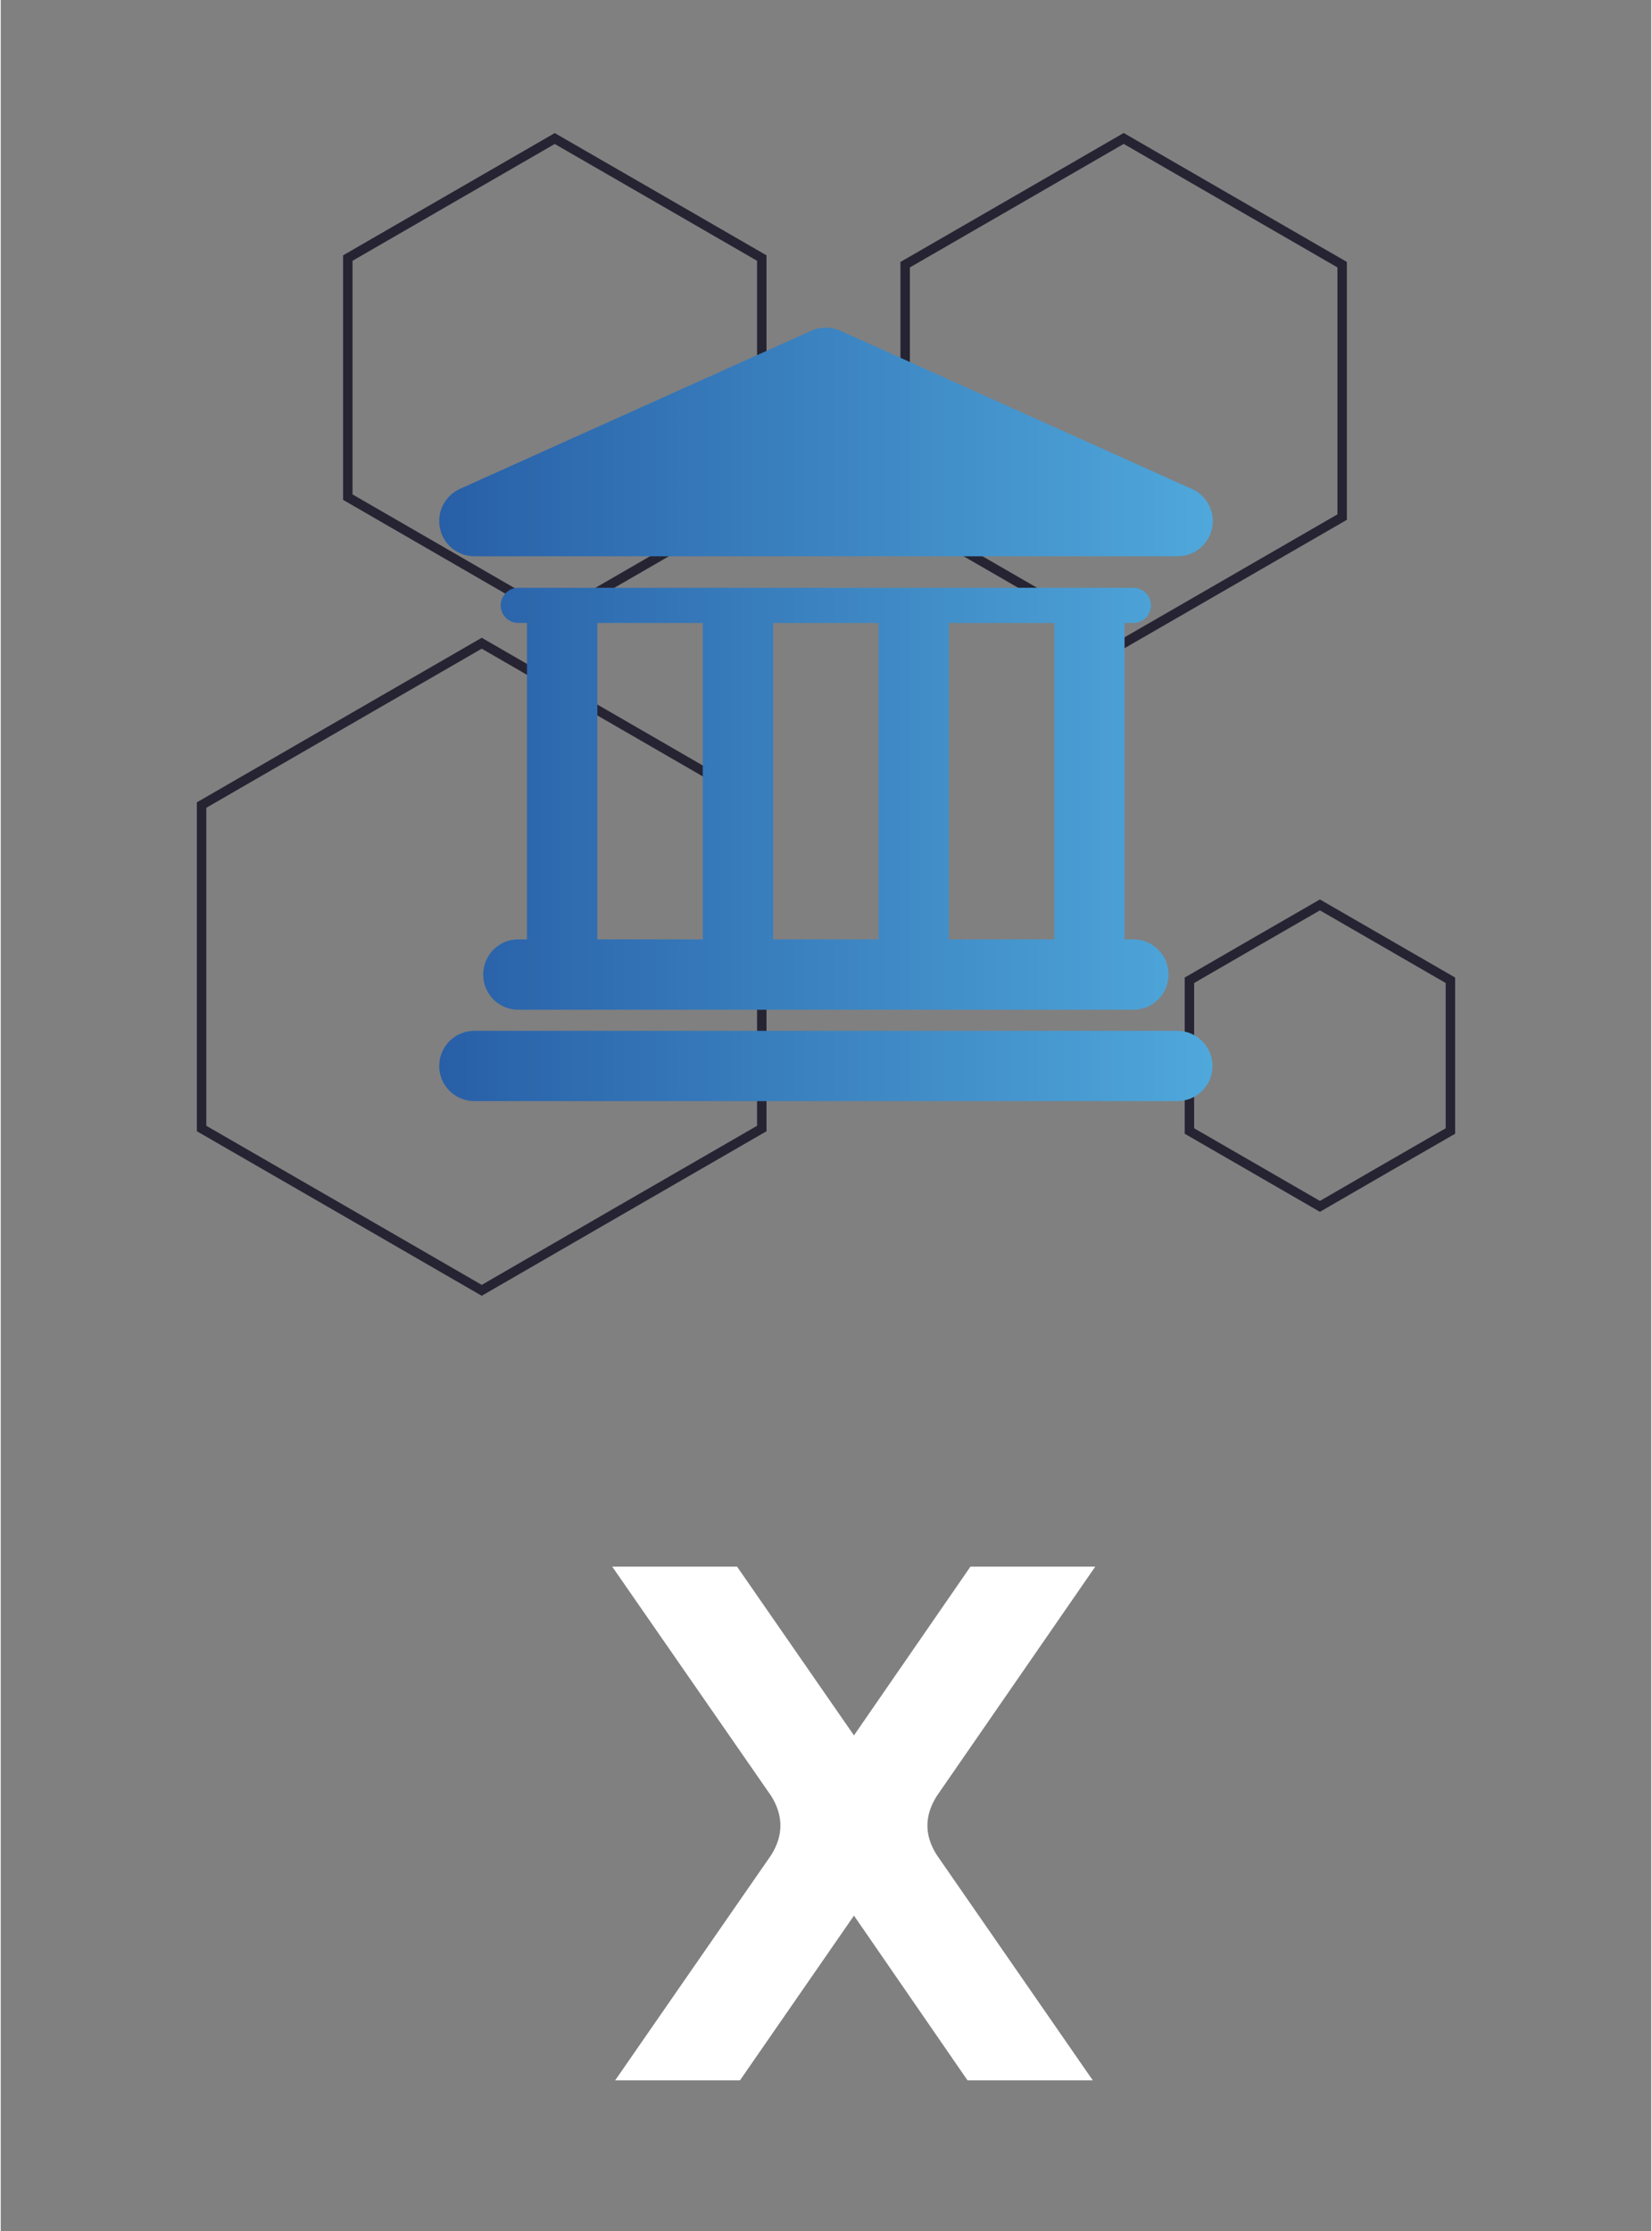 <?xml version="1.0" encoding="UTF-8"?>
<!DOCTYPE svg PUBLIC "-//W3C//DTD SVG 1.1//EN" "http://www.w3.org/Graphics/SVG/1.1/DTD/svg11.dtd">
<!-- Creator: CorelDRAW 2018 (64 Bit Versão de avaliação) -->
<svg xmlns="http://www.w3.org/2000/svg" xml:space="preserve" width="500px" height="675px" version="1.1" style="shape-rendering:geometricPrecision; text-rendering:geometricPrecision; image-rendering:optimizeQuality; fill-rule:evenodd; clip-rule:evenodd"
viewBox="0 0 192.13 259.61"
 xmlns:xlink="http://www.w3.org/1999/xlink">
 <rect x="0" y="0" width="192.13" height="259.61" fill="#808080" stroke="none"/>
 <defs>
  <style type="text/css">
   <![CDATA[
    .str0 {stroke:#262433;stroke-width:1.1;stroke-miterlimit:22.926}
    .fil1 {fill:none}
    .fil0 {fill:white;fill-rule:nonzero}
    .fil2 {fill:url(#id0);fill-rule:nonzero}
   ]]>
  </style>
  <linearGradient id="id0" gradientUnits="userSpaceOnUse" x1="51.04" y1="83.13" x2="141.09" y2="83.13">
   <stop offset="0" style="stop-opacity:1; stop-color:#285FA7"/>
   <stop offset="1" style="stop-opacity:1; stop-color:#4FA8DB"/>
  </linearGradient>
 </defs>
 <g id="Camada_x0020_1">
  <g id="_2396673253168">
   <path class="fil0" d="M89.7 215.84l0 0c1.41,-2.26 1.41,-4.55 0,-6.83l-18.52 -26.71 14.53 0 13.61 19.64 13.56 -19.64 14.53 0 -18.46 26.71c-1.44,2.28 -1.44,4.57 0,6.83l18.17 26.24 -14.58 0 -13.22 -19.17 -13.27 19.17 -14.53 0 18.18 -26.24z"/>
   <g>
    <polygon class="fil1 str0" points="130.72,16.11 143.44,23.46 156.15,30.8 156.15,45.48 156.15,60.17 143.44,67.51 130.72,74.85 118,67.51 105.28,60.17 105.28,45.48 105.28,30.8 118,23.46 "/>
    <polygon class="fil1 str0" points="55.99,74.85 72.29,84.26 88.59,93.68 88.59,112.5 88.59,131.32 72.29,140.73 55.99,150.15 39.69,140.73 23.38,131.32 23.38,112.5 23.38,93.68 39.69,84.26 "/>
    <polygon class="fil1 str0" points="64.49,16.12 76.54,23.07 88.59,30.03 88.59,43.94 88.59,57.85 76.54,64.81 64.49,71.77 52.45,64.81 40.4,57.85 40.4,43.94 40.4,30.03 52.45,23.07 "/>
    <polygon class="fil1 str0" points="153.56,105.3 161.15,109.68 168.75,114.07 168.75,122.84 168.75,131.61 161.15,135.99 153.56,140.38 145.96,135.99 138.37,131.61 138.37,122.84 138.37,114.07 145.96,109.68 "/>
   </g>
   <path class="fil2" d="M136.96 119.95l-81.83 0c-2.26,0 -4.09,1.83 -4.09,4.1 0,2.25 1.83,4.08 4.09,4.08l81.83 0c2.26,0 4.1,-1.83 4.1,-4.08 -0.01,-2.27 -1.84,-4.1 -4.1,-4.1zm-81.83 -55.22l81.87 0c2.26,0 4.09,-1.84 4.09,-4.1 0,-1.8 -1.16,-3.32 -2.77,-3.88l-40.6 -18.27c-0.48,-0.21 -1,-0.33 -1.51,-0.35l-0.32 0c-0.52,0.02 -1.03,0.14 -1.52,0.35l-40.92 18.41c-1.47,0.67 -2.39,2.12 -2.41,3.67l0 0.14c0,0.26 0.03,0.52 0.09,0.79 0.4,1.89 2.07,3.24 4,3.24zm5.11 44.58c-2.26,0 -4.08,1.83 -4.08,4.09 0,2.26 1.82,4.1 4.08,4.1l71.6 0c2.27,0 4.1,-1.84 4.1,-4.1 0,-2.26 -1.83,-4.09 -4.1,-4.09l-1.02 0 0 -36.82 1.02 0c1.13,0 2.05,-0.92 2.05,-2.05 0,-1.12 -0.92,-2.04 -2.05,-2.04l-71.6 0c-1.13,0 -2.04,0.92 -2.04,2.04 0,1.13 0.91,2.05 2.04,2.05l1.02 0 0 36.82 -1.02 0zm62.4 -36.82l0 36.82 -12.28 0 0 -36.82 12.28 0zm-20.46 0l0 36.82 -12.27 0 0 -36.82 12.27 0zm-32.73 0l12.27 0 0 36.82 -12.27 0 0 -36.82z"/>
   <rect class="fil1" width="192.13" height="259.61"/>
  </g>
 </g>
</svg>
